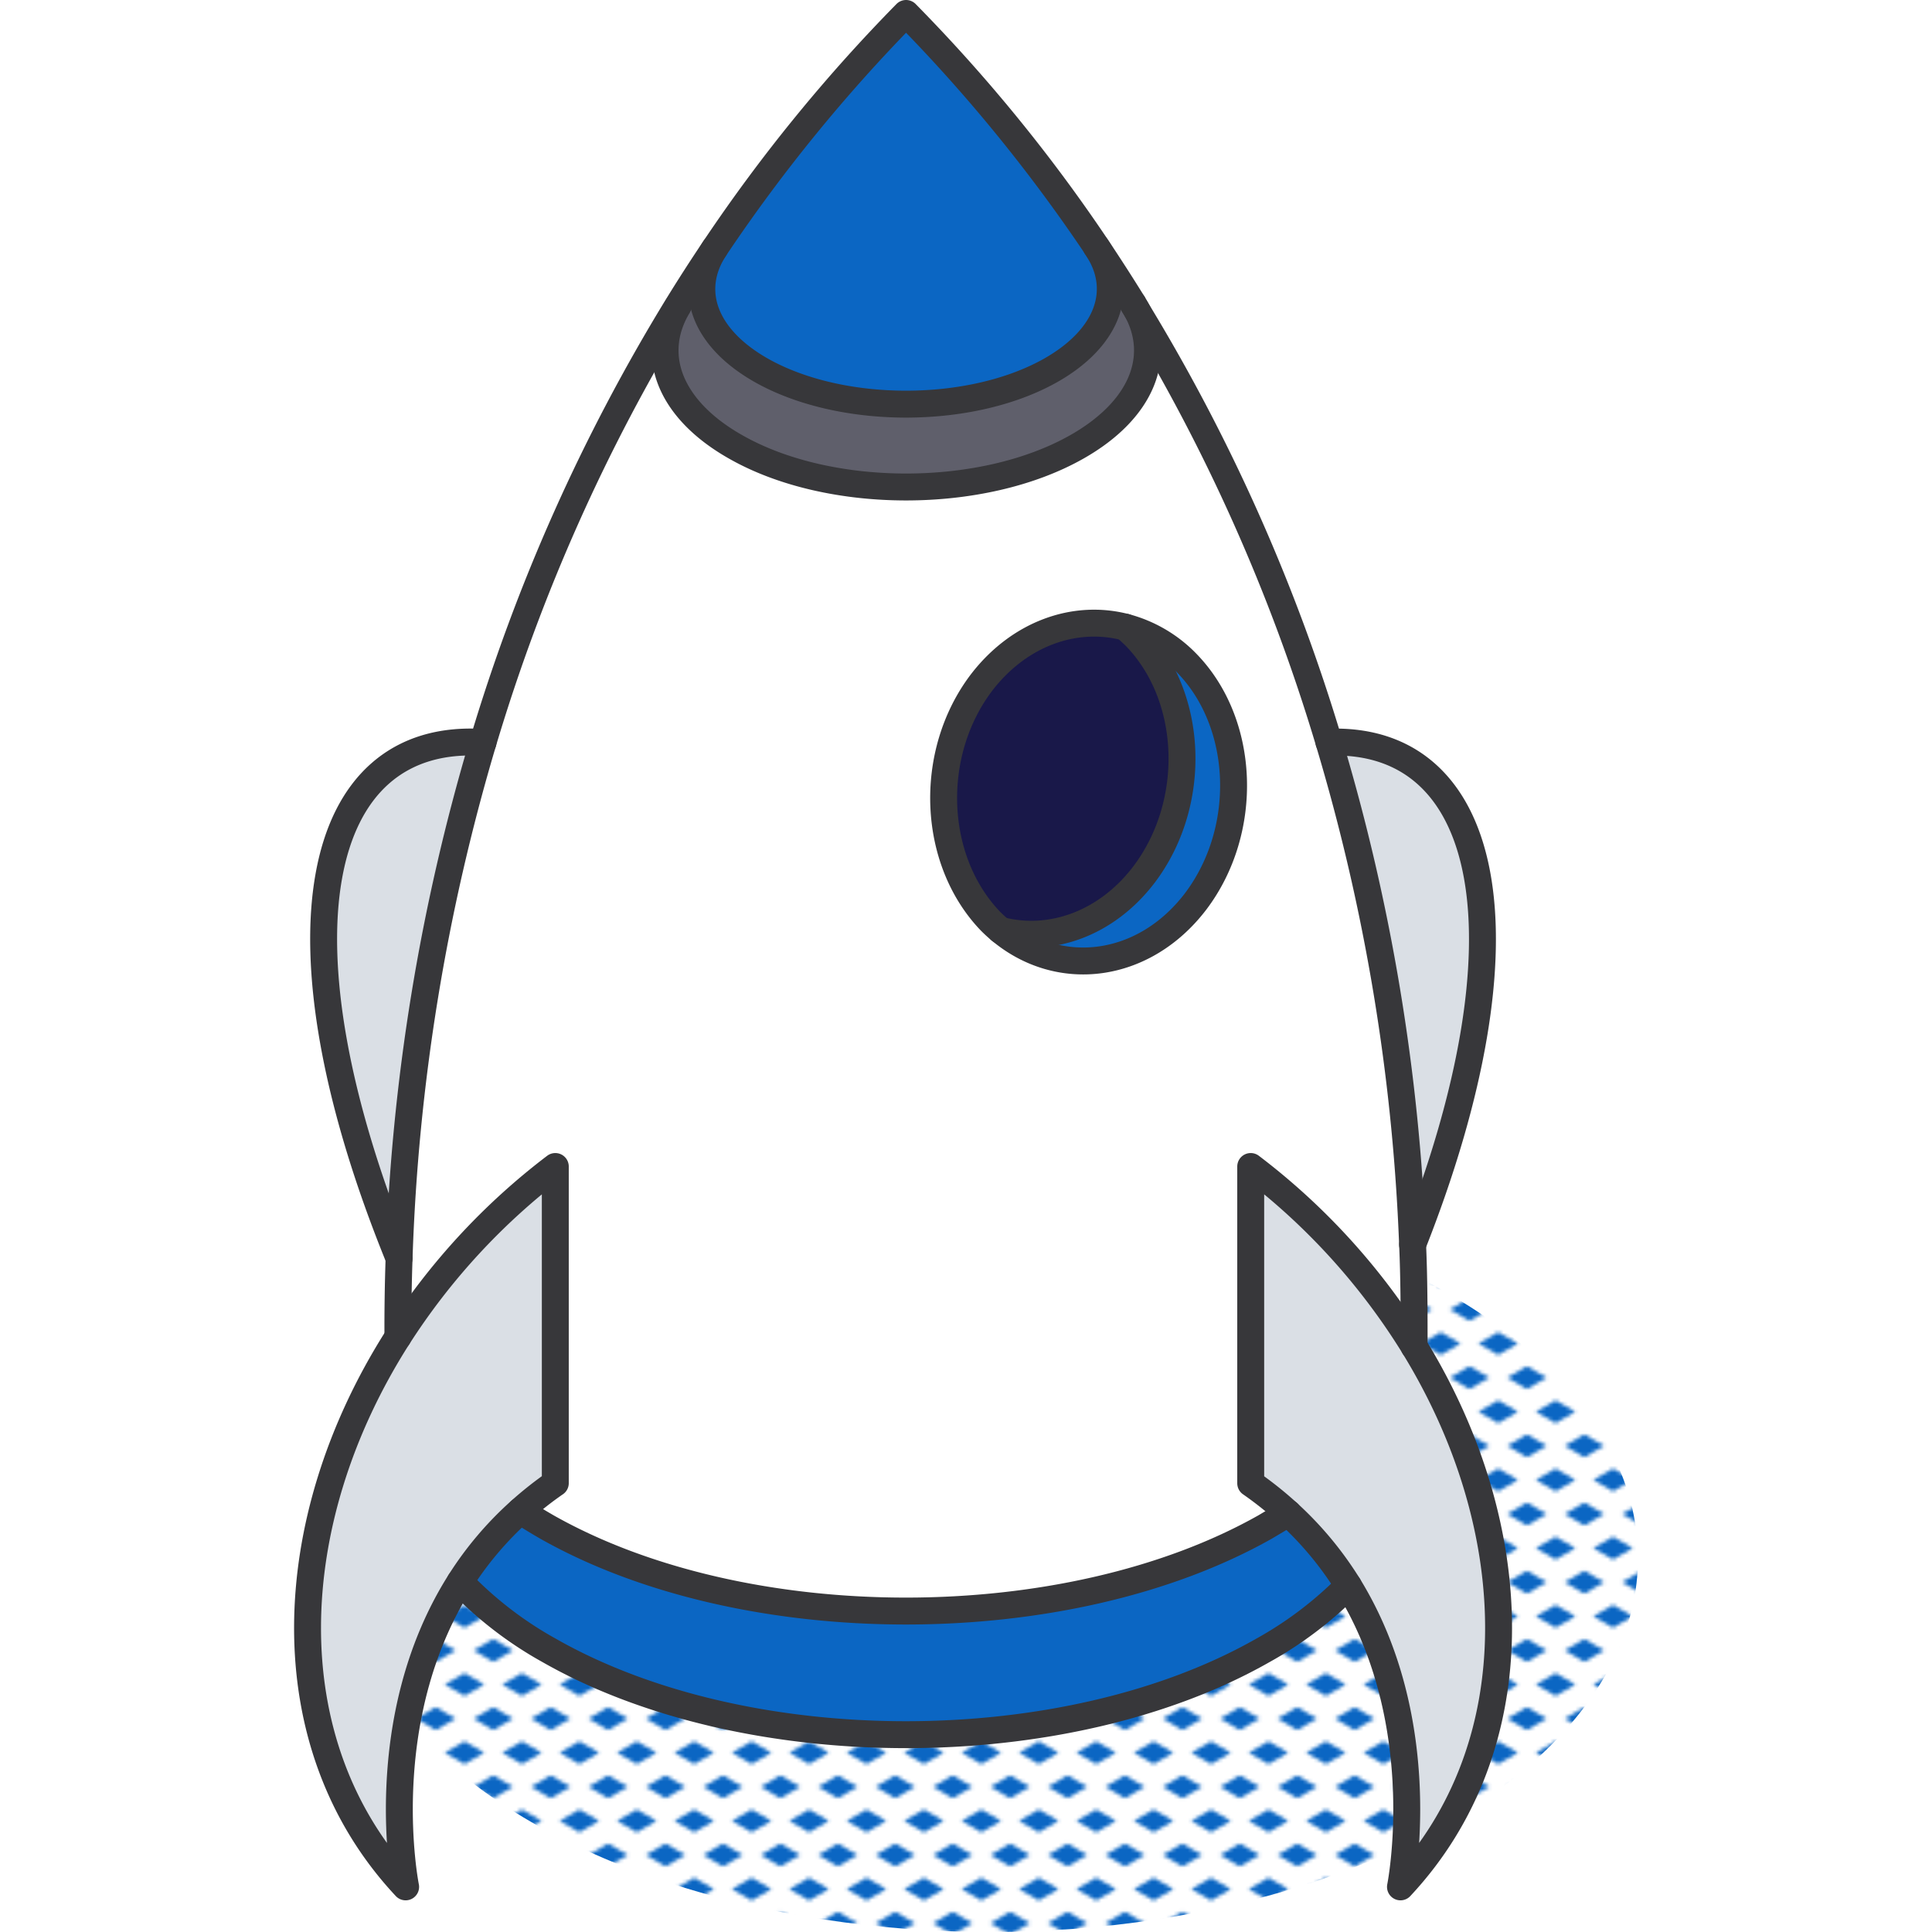 <svg xmlns="http://www.w3.org/2000/svg" xmlns:xlink="http://www.w3.org/1999/xlink" xmlns:svgjs="http://svgjs.com/svgjs" id="SvgjsSvg6033" width="288" height="288"><defs id="SvgjsDefs6034"></defs><g id="SvgjsG6035"><svg xmlns="http://www.w3.org/2000/svg" viewBox="0 0 149.76 215.31" width="288" height="288"><defs><pattern id="a" width="16" height="19" data-name="New Pattern Swatch 3" patternTransform="matrix(.4 0 0 .4 9.39 -6.07)" patternUnits="userSpaceOnUse" viewBox="0 0 16 19"><rect width="16" height="19" fill="none"></rect><polygon fill="#0b66c3" points="16 22.18 10.5 19 16 15.82 21.5 19 16 22.18" class="color969a9e svgShape"></polygon><polygon fill="#0b66c3" points="8 12.68 2.5 9.5 8 6.33 13.5 9.5 8 12.68" class="color969a9e svgShape"></polygon><polygon fill="#0b66c3" points="0 22.18 -5.5 19 0 15.82 5.5 19 0 22.18" class="color969a9e svgShape"></polygon><polygon fill="#0b66c3" points="16 3.18 10.5 0 16 -3.17 21.5 0 16 3.18" class="color969a9e svgShape"></polygon><polygon fill="#0b66c3" points="0 3.18 -5.5 0 0 -3.17 5.5 0 0 3.18" class="color969a9e svgShape"></polygon></pattern></defs><g data-name="Layer 2"><g data-name="icons design"><ellipse cx="77.57" cy="173.63" fill="url(#a)" rx="72.2" ry="41.68"></ellipse><path fill="#dadfe5" d="M110.78 168.63a39 39 0 00-4.17-3.33V130a73.85 73.85 0 0118.21 20.06c12.42 20.23 13.18 44.5-1.52 60.21 0 0 3.66-18.2-5.81-33.57A37.62 37.62 0 00110.78 168.63zM115.33 82.71c18.07-.62 22.88 21.68 9.32 56A224.6 224.6 0 00115.33 82.71z" class="colordae0e5 svgShape"></path><path fill="#ffffff" d="M78.64,103.7c6.61,5.55,16,4.33,21.78-3.19,6-7.93,5.62-19.84-1-26.57a14.81,14.81,0,0,0-6.84-4c-5.6-1.45-11.83.71-16,6.22-6.06,7.93-5.57,19.77,1,26.57A14.81,14.81,0,0,0,78.64,103.7Zm46,35c.15,3.77.2,7.56.17,11.37A73.85,73.85,0,0,0,106.61,130V165.3a39,39,0,0,1,4.17,3.33c-.82.52-1.65,1-2.54,1.53-22.12,12.51-58,12.51-80.09,0-1-.58-2-1.18-2.93-1.79a39.27,39.27,0,0,1,3.89-3.07V130a74,74,0,0,0-17.54,19c0-2.93,0-5.85.13-8.77a225.11,225.11,0,0,1,9.35-57.49A206.37,206.37,0,0,1,42.73,34.12c-3.2,5.33-1.06,11.45,6.44,15.69,10.51,5.95,27.54,5.95,38.05,0C94.8,45.52,96.91,39.32,93.57,34a205.52,205.52,0,0,1,21.76,48.74A225.06,225.06,0,0,1,124.65,138.7Z" class="colorfff svgShape"></path><path fill="#0b66c3" d="M117.49 176.71a42.18 42.18 0 01-9.53 7.22c-22 12.52-57.56 12.52-79.53 0a42 42 0 01-9.93-7.64 37.33 37.33 0 016.72-7.92c.93.61 1.9 1.21 2.93 1.79 22.12 12.51 58 12.51 80.09 0 .89-.51 1.72-1 2.54-1.53A37.62 37.62 0 01117.49 176.71zM99.47 73.94c6.57 6.73 7 18.64 1 26.57-5.73 7.52-15.21 8.79-21.78 3.19 5.6 1.44 11.83-.7 16-6.22 6-7.93 5.63-19.84-1-26.57a14.81 14.81 0 00-1.09-1A14.81 14.81 0 0199.47 73.94z" class="color969a9e svgShape"></path><path fill="#191849" d="M93.72,70.91c6.58,6.73,7,18.64,1,26.57-4.2,5.52-10.43,7.66-16,6.22a12.93,12.93,0,0,1-1.09-1c-6.52-6.8-7-18.64-1-26.57,4.2-5.51,10.42-7.67,16-6.22C93,70.21,93.36,70.54,93.72,70.91Z" class="color373a3a svgShape"></path><path fill="#5f5f6b" d="M93.57,34c3.34,5.35,1.23,11.55-6.35,15.84-10.51,5.95-27.54,5.95-38,0-7.5-4.24-9.64-10.36-6.44-15.69,1.34-2.18,2.73-4.34,4.16-6.46-3,4.58-1.3,10,5.21,13.63,8.89,5,23.3,5,32.19,0,6.6-3.73,8.3-9.17,5.11-13.79,1.4,2.09,2.8,4.2,4.11,6.36A.6.6,0,0,1,93.57,34Z" class="color5f646b svgShape"></path><path fill="#0b66c3" d="M89.41,27.49c3.16,4.64,1.48,10.07-5.12,13.8-8.89,5-23.3,5-32.19,0-6.51-3.68-8.25-9-5.21-13.63A180.09,180.09,0,0,1,68.2,1.5,186.81,186.81,0,0,1,89.41,27.49Z" class="color969a9e svgShape"></path><path fill="#dadfe5" d="M29.11 130V165.3a39.27 39.27 0 00-3.89 3.07 37.33 37.33 0 00-6.72 7.92c-9.81 15.46-6.07 34-6.07 34-15-16-13.9-40.83-.86-61.28A74 74 0 0129.11 130zM21.05 82.74a225.11 225.11 0 00-9.35 57.49C-2.79 104.64 2.17 81.53 21.05 82.74z" class="colordae0e5 svgShape"></path><path fill="none" stroke="#37373a" stroke-linecap="round" stroke-linejoin="round" stroke-width="3" d="M93.51 33.86c-1.33-2.15-2.7-4.28-4.1-6.37A180.4 180.4 0 0068.2 1.5 181.3 181.3 0 0046.89 27.66c-1.43 2.12-2.82 4.28-4.16 6.46A205.78 205.78 0 0021.05 82.74a227.32 227.32 0 00-9.35 57.49q-.15 4.38-.13 8.77M124.65 138.7a224.6 224.6 0 00-9.32-56A205.92 205.92 0 0093.57 34M124.82 150.07c0-3.81 0-7.6-.17-11.37M117.49 176.71a42.18 42.18 0 01-9.53 7.22c-22 12.52-57.56 12.52-79.53 0a42 42 0 01-9.93-7.64" class="colorStroke373a3a svgStroke"></path><path fill="none" stroke="#37373a" stroke-linecap="round" stroke-linejoin="round" stroke-width="3" d="M110.79 168.63c-.82.51-1.66 1-2.55 1.53-22.12 12.51-58 12.51-80.09 0-1-.58-2-1.18-2.93-1.79M93.51 33.86a.6.6 0 01.06.11c3.34 5.35 1.23 11.55-6.35 15.84-10.51 5.95-27.54 5.95-38 0-7.5-4.24-9.64-10.36-6.44-15.69" class="colorStroke373a3a svgStroke"></path><path fill="none" stroke="#37373a" stroke-linecap="round" stroke-linejoin="round" stroke-width="3" d="M89.4 27.5c3.19 4.62 1.49 10.06-5.11 13.79-8.89 5-23.3 5-32.19 0-6.51-3.68-8.25-9-5.21-13.63M92.63 69.89a14.77 14.77 0 016.84 4c6.57 6.73 7 18.64 1 26.57-5.73 7.52-15.17 8.74-21.78 3.19a14.81 14.81 0 01-1.09-1c-6.52-6.8-7-18.64-1-26.57C80.8 70.6 87 68.43 92.63 69.89z" class="colorStroke373a3a svgStroke"></path><path fill="none" stroke="#37373a" stroke-linecap="round" stroke-linejoin="round" stroke-width="3" d="M92.63 69.89c.37.32.73.65 1.09 1 6.58 6.73 7 18.64 1 26.57-4.2 5.52-10.43 7.66-16 6.22h0M12.43 210.28s-3.74-18.53 6.07-34a37.63 37.63 0 016.72-7.92 39.27 39.27 0 013.89-3.07V130a74 74 0 00-17.54 19C-1.47 169.45-2.53 194.3 12.43 210.28zM115.33 82.71c18.07-.62 22.88 21.68 9.32 56M123.3 210.28s3.67-18.2-5.81-33.57a38.16 38.16 0 00-6.71-8.08 40.3 40.3 0 00-4.17-3.33V130a73.85 73.85 0 0118.21 20.06C137.24 170.3 138 194.57 123.3 210.28zM21.05 82.74c-18.88-1.21-23.84 21.9-9.35 57.49" class="colorStroke373a3a svgStroke"></path></g></g></svg></g></svg>